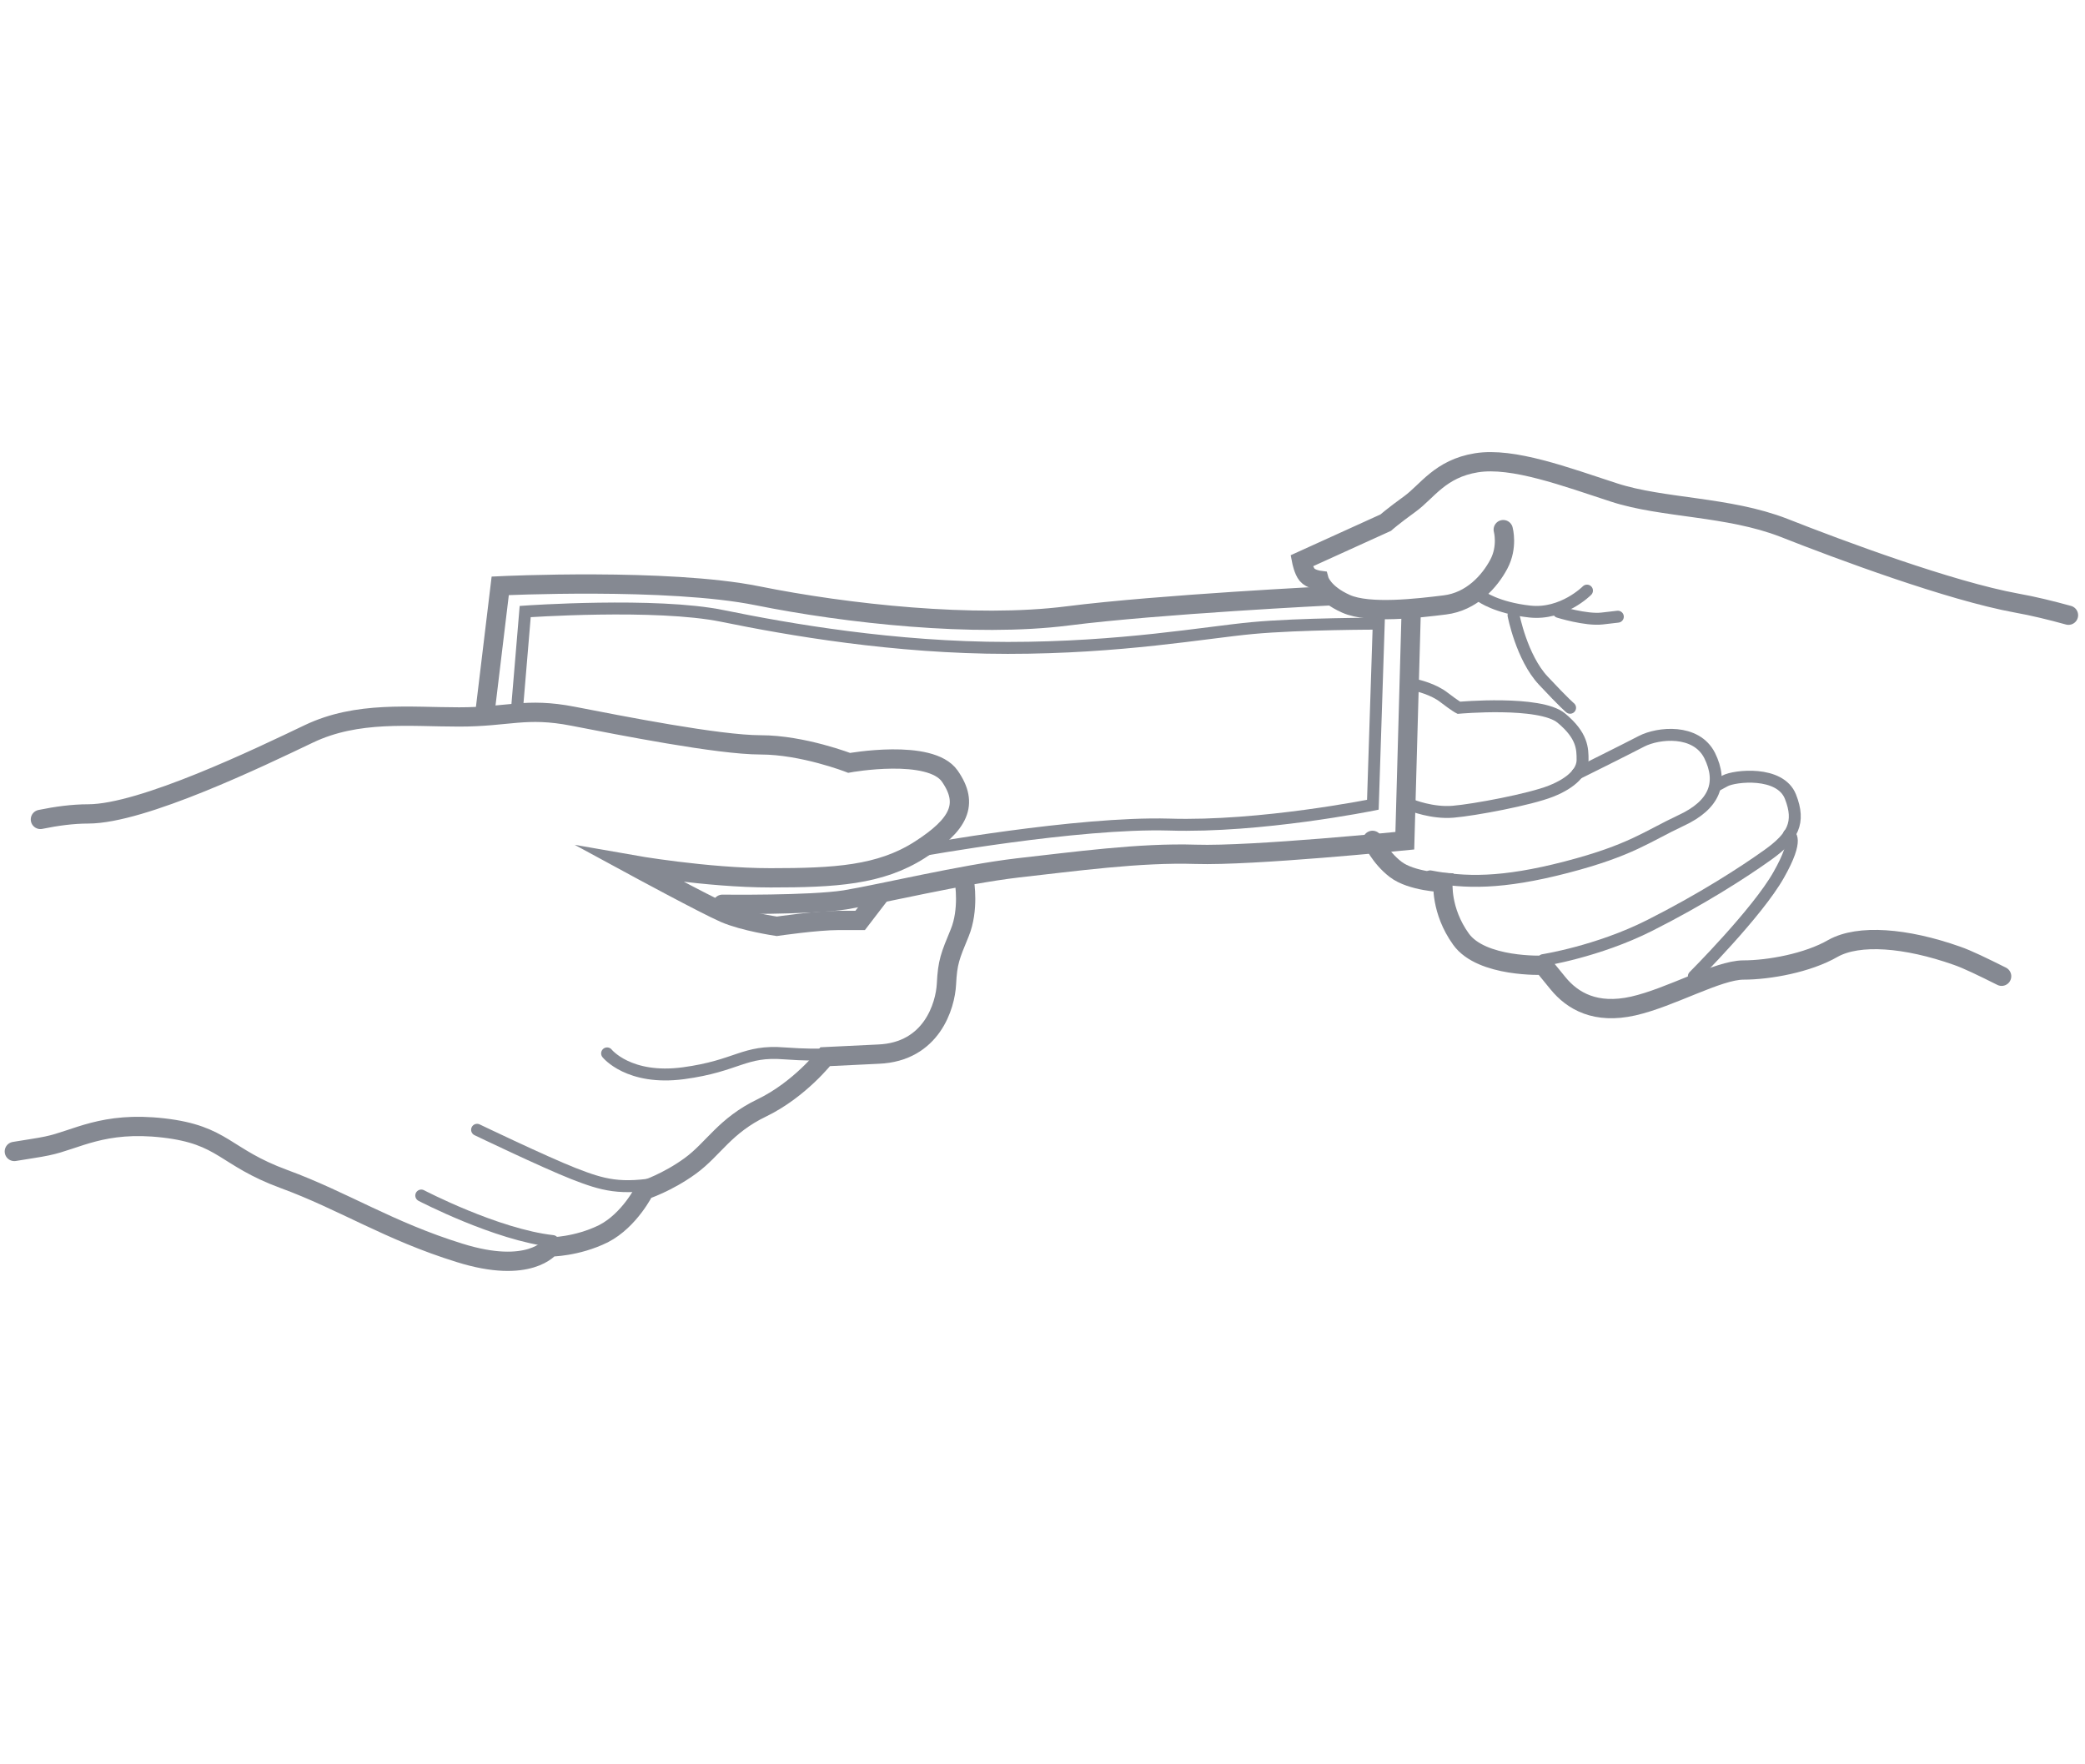 <?xml version="1.0" encoding="utf-8"?>
<!-- Generator: Adobe Illustrator 26.3.1, SVG Export Plug-In . SVG Version: 6.00 Build 0)  -->
<!DOCTYPE svg PUBLIC "-//W3C//DTD SVG 1.1//EN" "http://www.w3.org/Graphics/SVG/1.1/DTD/svg11.dtd">
<svg version="1.1" id="Layer_1" xmlns:x="http://ns.adobe.com/Extensibility/1.0/" xmlns:i="http://ns.adobe.com/AdobeIllustrator/10.0/" xmlns:graph="http://ns.adobe.com/Graphs/1.0/"
	 xmlns="http://www.w3.org/2000/svg" xmlns:xlink="http://www.w3.org/1999/xlink" x="0px" y="0px" width="567.7px" height="480.3px"
	 viewBox="0 0 567.7 480.3" style="enable-background:new 0 0 567.7 480.3;" xml:space="preserve">
<style type="text/css">
	.st0{display:none;}
	.st1{display:inline;}
	.st2{fill:#00519D;}
	.st3{fill:#FFFFFF;}
	.st4{fill:none;stroke:#858992;stroke-width:5.25;stroke-linecap:round;stroke-miterlimit:10;}
	.st5{fill:none;stroke:#858992;stroke-width:3.25;stroke-linecap:round;stroke-miterlimit:10;}
</style>
<g id="Layer_2_1_" class="st0">
	<g class="st1">
		<path class="st2" d="M414.4,438.9H148.5c-2.8,0-5-2.2-5-5V45.4c0-2.8,2.2-5,5-5h265.9c2.8,0,5,2.2,5,5v388.5
			C419.4,436.7,417.2,438.9,414.4,438.9z"/>
		<path class="st3" d="M414.4,40.4c2.8,0,5,2.2,5,5v388.5c0,2.8-2.2,5-5,5H148.5c-2.8,0-5-2.2-5-5V45.4c0-2.8,2.2-5,5-5H414.4
			 M414.4,35.4H148.5c-5.5,0-10,4.5-10,10v388.5c0,5.5,4.5,10,10,10h265.9c5.5,0,10-4.5,10-10V45.4
			C424.4,39.9,419.9,35.4,414.4,35.4L414.4,35.4z"/>
	</g>
	<g class="st1">
		<path class="st3" d="M253,67.8c0,3-1.3,5.2-4,6.6s-6.8,2.1-12.4,2.1h-4.1v5.3h5.5v4.7h-20.7v-4.7h5V63.7h-5V59h19.1
			c5.6,0,9.8,0.7,12.5,2.1C251.6,62.6,253,64.8,253,67.8z M242.2,67.8c0-1.1-0.3-2-1-2.6s-1.6-1-2.9-1.2c-1.2-0.2-2.7-0.3-4.3-0.3
			h-1.6V72h1.6c2.2,0,3.9-0.2,5-0.5c1.2-0.3,2-0.8,2.4-1.4S242.2,68.8,242.2,67.8z"/>
		<path class="st3" d="M277.6,63.7l8.2,18.1h4.7v4.7h-19.3v-4.7h5l-1.9-4.7h-10.2l-2.1,4.7h5.2v4.7h-17.4v-4.7h4.8l7.6-18.1H257V59
			h25.7v4.7H277.6z M269.4,64.8l-3.5,8.3h6.8L269.4,64.8z"/>
		<path class="st3" d="M328.1,66.6c0,1.7-0.6,3.1-1.7,4.2s-2.8,2.1-5.1,2.8l6.3,8.3h5.1v4.7h-12l-8.9-12h-4.5v7.3h4.9v4.7h-20.6
			v-4.7h5.4V63.7h-5.4V59H314c4.3,0,7.7,0.6,10.2,1.9C326.9,62.3,328.1,64.1,328.1,66.6z M317.4,66.9c0-1-0.5-1.8-1.4-2.4
			c-1-0.5-2.3-0.8-3.9-0.8h-4.6v6.4h3.8C315.3,70.1,317.4,69,317.4,66.9z"/>
		<path class="st3" d="M361.6,70.1v-6.4h-6.1v18.1h5.9v4.7h-22v-4.7h6V63.7h-6v6.4h-6.7v-11h35.5v11
			C368.2,70.1,361.6,70.1,361.6,70.1z"/>
		<path class="st3" d="M390,61.4v-2.3h6.7v8.3H390c-0.3-1.3-0.9-2.3-1.9-3c-1-0.7-2.2-1-3.7-1c-1.1,0-2,0.2-2.8,0.6
			c-0.8,0.4-1.1,1-1.1,1.6s0.2,1.1,0.7,1.5s1.1,0.8,1.9,1c0.8,0.3,1.9,0.7,3.4,1.1l1.6,0.5c3.5,1,6.1,2.3,7.8,3.7
			c1.8,1.4,2.6,3.2,2.6,5.3c0,2.5-1,4.5-3.1,6s-4.8,2.2-8.3,2.2c-3.4,0-6.1-0.9-7.9-2.7v2.4h-6.7v-9.3h6.7c0.1,1.6,0.7,2.8,1.8,3.7
			c1.1,0.8,2.5,1.3,4.3,1.3c1.2,0,2.2-0.3,3-0.9s1.2-1.3,1.2-2.1c0-0.8-0.5-1.6-1.4-2.3s-2.6-1.4-4.8-2.1c-3.9-1.2-6.7-2.5-8.4-3.8
			c-1.7-1.4-2.6-3-2.6-4.7c0-1.4,0.5-2.7,1.4-3.8c0.9-1.2,2.2-2.1,3.8-2.7c1.6-0.7,3.4-1,5.3-1c1.5,0,2.9,0.2,4.2,0.7
			C388.1,59.9,389.2,60.5,390,61.4z"/>
	</g>
	<g class="st1">
		<polygon class="st2" points="419.4,282.8 143.5,206.6 143.5,91.3 419.4,167.5 		"/>
		<path class="st3" d="M143.5,91.3l275.9,76.2v115.3l-275.9-76.2V91.3 M140.5,87.3v3.9v115.3v2.3l2.2,0.6l275.9,76.2l3.8,1v-3.9
			V167.5v-2.3l-2.2-0.6L144.3,88.4L140.5,87.3L140.5,87.3z"/>
	</g>
	<g class="st1">
		<g>
			<circle class="st3" cx="167" cy="64.8" r="9.9"/>
		</g>
		<g>
			<circle class="st3" cx="167" cy="414.5" r="9.9"/>
		</g>
		<g>
			<circle class="st3" cx="167" cy="239.7" r="9.9"/>
		</g>
	</g>
</g>
<g id="Layer_3" class="st0">
	<g class="st1">
		<path class="st2" d="M449.7,390.5h-331c-2.8,0-5-2.2-5-5V93.8c0-2.8,2.2-5,5-5h331c2.8,0,5,2.2,5,5v291.7
			C454.7,388.2,452.4,390.5,449.7,390.5z"/>
		<path class="st3" d="M449.7,88.8c2.8,0,5,2.2,5,5v291.7c0,2.8-2.2,5-5,5h-331c-2.8,0-5-2.2-5-5V93.8c0-2.7,2.2-5,5-5H449.7
			 M449.7,83.8h-331c-5.5,0-10,4.5-10,10v291.7c0,5.5,4.5,10,10,10h331c5.5,0,10-4.5,10-10V93.8C459.7,88.3,455.2,83.8,449.7,83.8
			L449.7,83.8z"/>
	</g>
	<g class="st1">
		<path class="st3" d="M136.3,257.5l3.9-4.7c2.4,1.8,5.1,2.6,7.7,2.6c1.3,0,1.9-0.3,1.9-0.9v-0.1c0-0.6-0.7-1-3-1.4
			c-4.9-1-9.2-2.4-9.2-7v-0.1c0-4.2,3.3-7.4,9.3-7.4c4.2,0,7.4,1,9.9,3l-3.6,4.9c-2.1-1.5-4.5-2.2-6.6-2.2c-1.1,0-1.6,0.4-1.6,0.9
			v0.1c0,0.6,0.6,1,2.9,1.4c5.6,1,9.4,2.7,9.4,7.1v0.1c0,4.6-3.8,7.4-9.7,7.4C143.1,261.2,139.1,259.9,136.3,257.5z"/>
		<path class="st3" d="M158.9,238.9h18.7v6h-11.5v2.2h10.7v5.3h-10.7v2.4h11.6v6h-18.8V238.9z"/>
		<path class="st3" d="M179.7,238.9h10.7c3.9,0,6.4,1,7.9,2.5c1.3,1.3,2,2.9,2,5.2v0.1c0,3.2-1.7,5.4-4.3,6.7l5.1,7.4h-8.4l-4.1-6.3
			H187v6.3h-7.3V238.9z M190.2,249.3c1.8,0,2.8-0.8,2.8-2.1v-0.1c0-1.4-1.1-2.1-2.8-2.1H187v4.3L190.2,249.3L190.2,249.3z"/>
		<path class="st3" d="M199.8,238.9h8.2l4.3,12.3l4.3-12.3h8.1l-8.9,22.1h-7L199.8,238.9z"/>
		<path class="st3" d="M225.6,238.9h7.3v21.9h-7.3V238.9z"/>
		<path class="st3" d="M235,249.9L235,249.9c0-6.6,5.1-11.5,11.6-11.5c4.8,0,8.1,2.3,9.9,5.7l-6,3.5c-0.8-1.6-2-2.7-4-2.7
			c-2.5,0-4.1,2.2-4.1,4.8v0.1c0,2.8,1.7,4.8,4.1,4.8c2.1,0,3.2-1.1,4.1-2.8l6,3.4c-1.8,3.3-4.9,5.9-10.4,5.9
			C240.2,261.2,235,256.7,235,249.9z"/>
		<path class="st3" d="M258.1,238.9h18.6v6h-11.5v2.2h10.7v5.3h-10.7v2.4h11.6v6H258v-21.9H258.1z"/>
		<path class="st3" d="M286.8,238.9h7.6l4.7,7.7l4.7-7.7h7.6v21.9h-7.3v-10.9l-5,7.8H299l-5-7.8v10.9h-7.2V238.9z"/>
		<path class="st3" d="M321.6,238.7h7.3l9.2,22.1h-7.9l-1.2-2.9h-7.7l-1.1,2.9h-7.8L321.6,238.7z M327.2,252.6l-2-5.3l-2,5.3H327.2z
			"/>
		<path class="st3" d="M339,238.9h6.9l7.8,9.7v-9.7h7.3v21.9h-6.5l-8.1-10.1v10.1h-7.3L339,238.9L339,238.9z"/>
		<path class="st3" d="M363.2,250.9v-12.1h7.4v12c0,2.7,1.4,3.9,3.4,3.9s3.4-1.1,3.4-3.7v-12.1h7.4v11.9c0,7.5-4.3,10.4-10.9,10.4
			C367.4,261.2,363.2,258.2,363.2,250.9z"/>
		<path class="st3" d="M393.8,238.7h7.3l9.2,22.1h-7.9l-1.2-2.9h-7.7l-1.1,2.9h-7.8L393.8,238.7z M399.4,252.6l-2-5.3l-2,5.3H399.4z
			"/>
		<path class="st3" d="M411.2,238.9h7.3v15.6h10.3v6.3h-17.6L411.2,238.9L411.2,238.9z"/>
	</g>
	<g class="st1">
		<polygon class="st2" points="443,177.5 398.7,161.9 354.3,177.5 354.3,88.8 443,88.8 		"/>
		<path class="st3" d="M443,88.8v88.7l-44.3-15.6l-44.3,15.6V88.8H443 M446,85.8h-3h-88.7h-3v3v88.7v4.2l4-1.4l43.3-15.3l43.3,15.3
			l4,1.4v-4.2V88.8v-3H446z"/>
	</g>
	<g class="st1">
		<ellipse class="st2" cx="398.7" cy="130.6" rx="34" ry="18.5"/>
		<path class="st3" d="M398.7,112.1c18.8,0,34,8.3,34,18.5s-15.2,18.4-34,18.4s-34-8.3-34-18.5S379.9,112.1,398.7,112.1
			 M398.7,109.1c-20.7,0-37,9.4-37,21.5s16.2,21.5,37,21.5s37-9.4,37-21.5S419.4,109.1,398.7,109.1L398.7,109.1z"/>
	</g>
</g>
<path class="st4" d="M1145.7,378.2"/>
<path class="st4" d="M563.2,167.5c-4.7-1.3-9.6-2.5-14.1-3.3c-18.1-3.3-48.2-14.5-63.4-20.5c-15.2-5.9-33-5.3-46.2-9.6
	s-27.6-9.7-37.5-8.1c-9.9,1.6-13.4,7.8-18.1,11.2s-6.6,5.1-6.6,5.1l-22.9,10.4c0,0,0.5,2.6,1.5,3.8s3.3,1.5,3.3,1.5s1,3.6,7.3,6.4
	c6.3,2.8,19.6,1.2,26.9,0.3s12.2-6.4,14.7-11.1s1.2-9.4,1.2-9.4"/>
<path class="st4" d="M545,265.8c-5-2.5-9.3-4.6-12.2-5.6c-13.9-4.9-26.7-5.9-33.7-2c-6.9,4-17.5,5.9-24.4,5.9
	c-6.9,0-19.8,7.5-30,9.8s-16.5-1.3-20.5-6.2c-4-4.9-4-4.9-4-4.9s-16.8,0.7-22.4-7.1c-5.6-7.8-4.9-15.4-4.9-15.4s-8.6-0.3-12.9-3.6
	s-6.3-7.9-6.3-7.9"/>
<path class="st4" d="M11,223.1c4.4-0.9,8.8-1.5,13-1.5c14.8,0,46.9-15.5,60.1-21.8s27.4-4.6,40.9-4.6s18.1-2.7,31-0.2
	c12.9,2.5,39.6,7.8,51.1,7.8s24.1,4.9,24.1,4.9s22.1-4,27.4,3.6c5.3,7.6,2.6,13.2-8.2,20.1s-23.1,7.6-40.6,7.6s-37.9-3.6-37.9-3.6
	s20.1,10.9,25.4,13.2c5.3,2.3,14.2,3.6,14.2,3.6s10.9-1.6,16.8-1.6c5.9,0,5.9,0,5.9,0l5.6-7.3"/>
<path class="st4" d="M262.6,240.1c0,0,1.3,7.6-1.3,13.9c-2.6,6.3-3.3,7.9-3.6,13.9c-0.3,5.9-4,18.5-18.5,19.1
	c-14.5,0.7-14.5,0.7-14.5,0.7s-6.9,8.9-17.2,13.9c-10.2,4.9-13.2,11.2-19.5,15.8c-6.3,4.6-12.5,6.6-12.5,6.6s-4,8.2-11.2,11.9
	c-7.3,3.6-14.5,3.6-14.5,3.6s-5.6,7.6-24.7,1.6c-19.1-5.9-31.7-14.2-47.8-20.1C61,315,61,309,44.5,307.1s-23.8,3.3-31.7,4.9
	c-2.3,0.5-5.4,0.9-8.9,1.5"/>
<path class="st4" d="M196.7,246.2c0,0,23.8,0.3,33.4-1.2c9.7-1.6,31.7-6.9,47-8.7c15.3-1.7,33.2-4.2,48.5-3.7s56.9-3.7,56.9-3.7
	l1.7-61.1"/>
<path class="st4" d="M362.5,162.2c0,0-46.7,2.3-71.9,5.5s-60.1-0.6-84.4-5.5s-70-2.7-70-2.7l-4,33.2"/>
<path class="st5" d="M140.8,192.7l2.2-26.2c0,0,35.6-2.5,53.7,1.2s46.8,8.7,77.7,8.7s53.7-4.2,66.6-5.4c12.9-1.2,34.4-1.2,34.4-1.2
	l-1.6,49.3c0,0-30.5,6.2-55.5,5.4c-25-0.7-67.9,7.1-67.9,7.1"/>
<path class="st5" d="M385.8,186.6c0,0,4.5,1,7.4,3.3c3,2.3,4,2.8,4,2.8s22.1-2,27.9,2.8s5.8,8.4,5.8,11.4c0,3.1-2.8,6.2-8.6,8.5
	c-5.8,2.3-20.8,5.1-26.6,5.6c-5.8,0.5-11.4-1.8-11.4-1.8"/>
<path class="st5" d="M429.5,210.6c0,0,13.1-6.5,17.5-8.8c4.5-2.3,14.8-3.4,18.5,3.9c3.6,7.3,1.5,13.4-7.8,17.7
	c-9.2,4.3-13.5,8.1-31.2,12.7c-17.7,4.6-27.7,4.3-37.1,2.5"/>
<path class="st5" d="M420.2,261.4c0,0,14.8-2.3,28.9-9.4s25.6-14.5,32.3-19.3s8.9-8.7,6.1-15.8c-2.8-7.1-15.2-5.7-17.8-4.3
	c-2.6,1.4-2.6,1.4-2.6,1.4"/>
<path class="st5" d="M461.2,265.8c0,0,17.3-17.3,23.1-27.6c5.8-10.2,2.8-11,2.8-11"/>
<path class="st5" d="M403.3,162.4c0,0,4.2,3.1,13.2,4.1c9,1,15.6-5.7,15.6-5.7"/>
<path class="st5" d="M424.4,166.6c0,0,7.4,2.3,11.8,1.8c4.3-0.5,4.3-0.5,4.3-0.5"/>
<path class="st5" d="M412.1,167.5c0,0,2.2,11.5,8.1,17.8c5.9,6.3,7.3,7.4,7.3,7.4"/>
<path class="st5" d="M165.3,286.8c0,0,5.9,7.4,20.8,5.4c14.8-2,16.4-6.3,27.5-5.4c11.1,0.8,14.1-0.1,14.1-0.1"/>
<path class="st5" d="M129.9,307.6c0,0,18.1,8.7,26.2,11.9c8.2,3.2,12.8,4.5,24.1,2.5"/>
<path class="st5" d="M114.7,325.5c0,0,20.5,10.7,35.8,12.4"/>
</svg>
